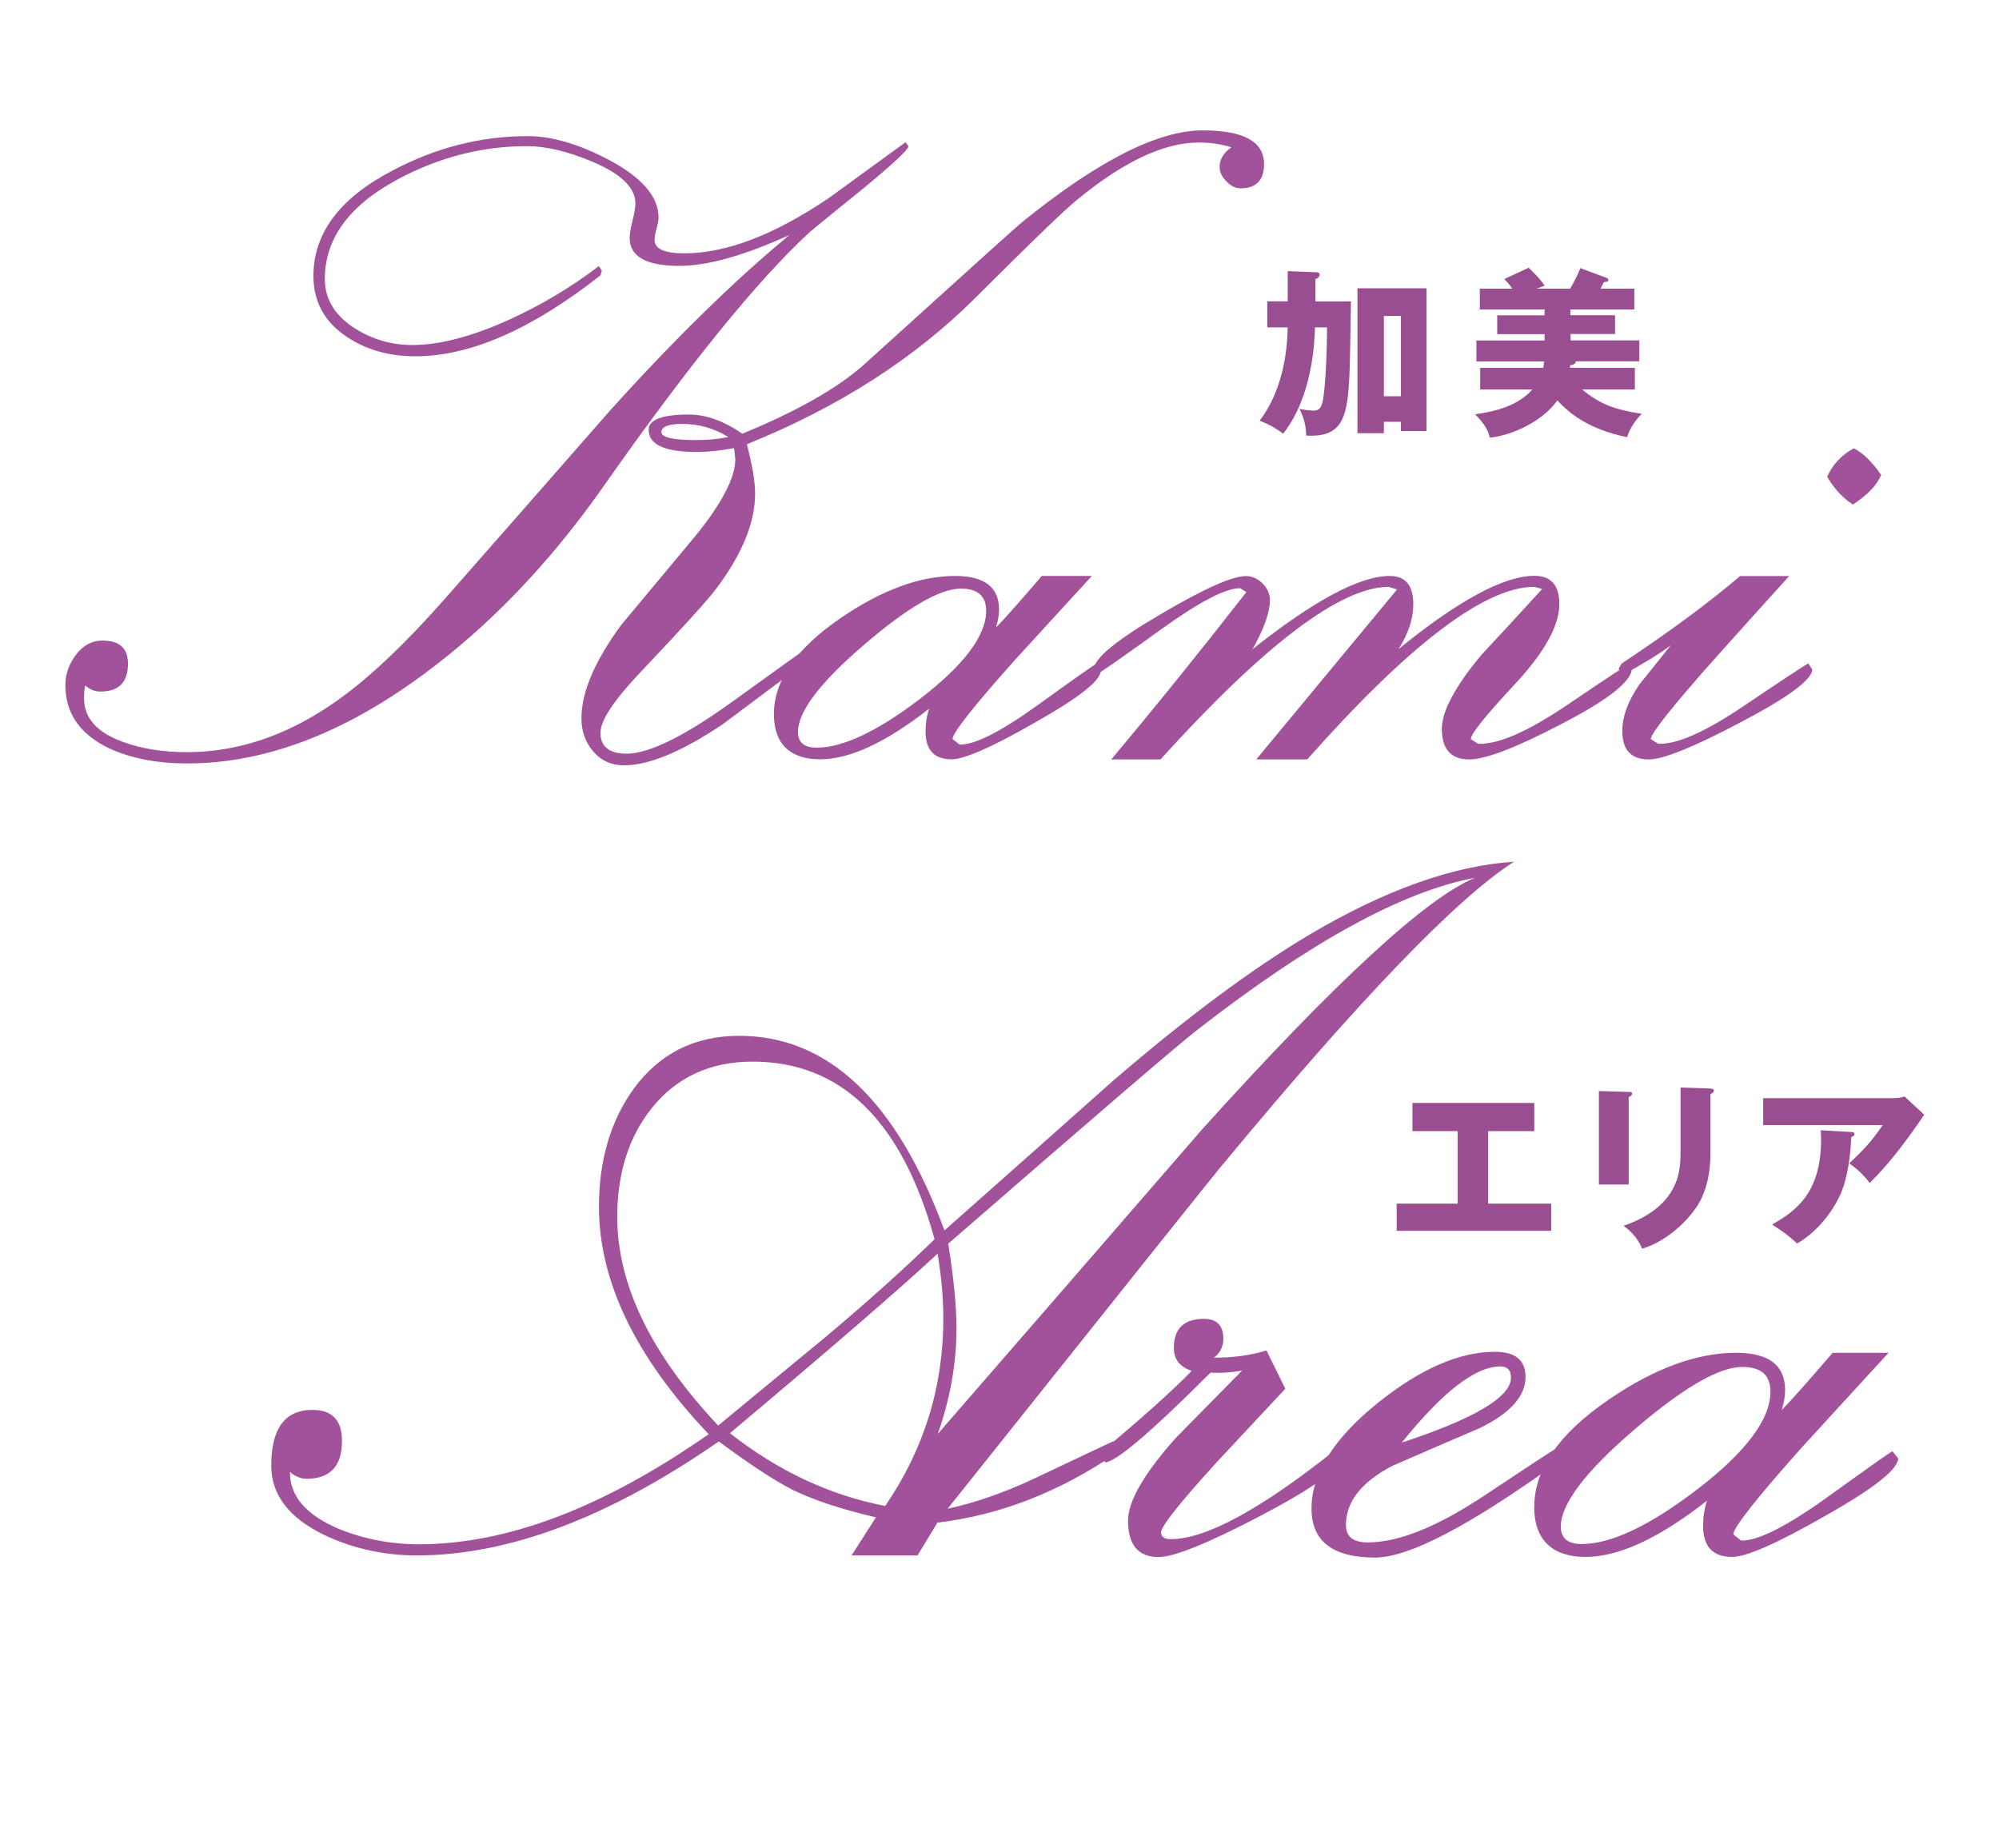 <?xml version="1.0" encoding="UTF-8"?>
<svg id="_レイヤー_2" data-name="レイヤー_2" xmlns="http://www.w3.org/2000/svg" viewBox="0 0 159.63 147.58">
  <g id="_レイヤー_2-2" data-name="レイヤー_2">
    <g>
      <g>
        <path d="M75.71,120.46c2.07-.44,4.31-1.21,6.74-2.33,2.12-1.01,4.25-2.01,6.39-3.02l.31-.04.31.46-.19.42c-4.6,3.16-9.4,5.04-14.41,5.63l-1.59,2.62h-5.27l1.95-3.04c-2.76-.64-4.98-1.38-6.66-2.2-1.47-.75-3.43-2.04-5.89-3.86-8.75,6.07-16.79,9.1-24.12,9.1-2.61,0-5.06-.54-7.36-1.62-2.84-1.37-4.26-3.22-4.26-5.56,0-2.96,1.1-4.44,3.29-4.44,1.58,0,2.36.83,2.36,2.48,0,2.01-.94,3.02-2.83,3.02-.46,0-.9-.18-1.32-.54-.03,1.91,1.27,3.42,3.87,4.53,2.04.83,4.18,1.24,6.43,1.24,7.03,0,14.74-2.93,23.13-8.79-5.84-6.15-8.76-12.21-8.76-18.17,0-3.69.92-6.82,2.75-9.38,2.07-2.84,4.88-4.26,8.45-4.26,7.1,0,12.57,5.18,16.39,15.54,4.49-3.98,8.98-7.96,13.44-11.93,5.91-5.09,11.16-8.99,15.73-11.7,6.02-3.56,11.46-5.5,16.31-5.81-4.57,2.92-12.28,10.93-23.13,24.02-.21.21-7.57,9.42-22.08,27.62ZM57.35,113.83c5.48-4.52,8.41-6.94,8.79-7.25,3.31-2.79,6.13-5.33,8.49-7.63-2.61-9.45-7.45-14.18-14.53-14.18-3.38,0-6.07,1.24-8.06,3.72-1.83,2.3-2.75,5.19-2.75,8.68,0,5.4,2.69,10.95,8.06,16.66ZM70.68,120.26c3.1-4.52,4.65-9.51,4.65-14.96,0-1.68-.16-3.41-.46-5.19-2.97,2.76-8.5,7.54-16.58,14.33,3.85,3.02,7.98,4.96,12.4,5.81ZM74.86,114.53c7.03-8.08,14.05-16.18,21.08-24.29,10.69-11.86,17.98-18.57,21.85-20.15-5.79,1.08-13.17,5.13-22.16,12.13-1.45,1.11-8.08,6.81-19.91,17.09.44,2.74.66,4.99.66,6.74,0,2.82-.5,5.64-1.51,8.49Z" style="fill: #a2529b;"/>
        <path d="M88,115.89c3.25-2.71,5.64-4.86,7.17-6.43-.96-.31-1.43-.92-1.43-1.82,0-1.55.8-2.33,2.4-2.33,1.03,0,1.55.53,1.55,1.59,0,.62-.25,1.12-.74,1.51,1.55,0,2.95-.19,4.18-.58l1.51,3.06c-1.83,1.96-3.67,3.93-5.5,5.89-2.94,3.23-4.42,5.09-4.42,5.58,0,.36.26.54.77.54,2.79,0,7.16-2.36,13.1-7.09l.46.62c-.03.85-2.18,2.4-6.47,4.65-4.16,2.17-6.84,3.25-8.06,3.25-1.63,0-2.44-.97-2.44-2.91,0-1.55,1.28-3.76,3.84-6.63,1.76-1.78,3.51-3.56,5.27-5.35-.91.16-1.74.21-2.52.16-4.73,4.73-7.53,7.12-8.41,7.17l-.43-.54.16-.35Z" style="fill: #a2529b;"/>
        <path d="M124.18,115.73l.39.62-.15.39c-7.05,5.09-11.92,7.63-14.61,7.63-3.38,0-5.08-1.3-5.08-3.91,0-2.79,1.77-5.6,5.31-8.45,3.38-2.71,6.5-4.07,9.34-4.07,1.63,0,2.44.67,2.44,2.01,0,1.55-1.24,2.92-3.72,4.11-2.3.98-4.6,1.98-6.9,2.98-2.48,1.29-3.72,2.87-3.72,4.73,0,.93.58,1.39,1.74,1.39,2.45,0,5.55-1.24,9.28-3.72,3.73-2.48,5.62-3.72,5.68-3.72ZM111.94,115.19c5.81-1.91,8.72-3.64,8.72-5.19,0-.59-.28-.89-.85-.89-1.99,0-4.61,2.03-7.87,6.08Z" style="fill: #a2529b;"/>
        <path d="M122.52,120.31c0-2.99,1.98-5.84,5.93-8.54,3.64-2.5,7.04-3.75,10.19-3.75,2.61,0,3.91,1,3.91,2.98,0,.46-.09,1-.27,1.59.65-.65,2-2.17,4.07-4.57h4.46c-2.27,2.48-4.55,4.96-6.82,7.44-3.67,4.11-5.53,6.46-5.58,7.05l.62.5c1.32.05,3.64-1.12,6.96-3.51,3.32-2.39,5.03-3.6,5.13-3.62l.46.58c-.03.88-1.98,2.42-5.88,4.61-3.79,2.17-6.25,3.25-7.38,3.25-1.55,0-2.32-.83-2.32-2.48,0-.7.1-1.37.31-2.01-3.82,3-7.05,4.49-9.69,4.49s-4.11-1.34-4.11-4.02ZM126.31,123.29c2.33,0,5.39-1.44,9.18-4.33,3.93-3.01,5.89-5.63,5.89-7.84,0-1.31-.75-1.97-2.25-1.97-1.86,0-4.74,1.67-8.64,5.02-3.9,3.35-5.85,5.92-5.85,7.73,0,.93.56,1.39,1.67,1.39Z" style="fill: #a2529b;"/>
      </g>
      <g>
        <path d="M72.31,11.34l.24.35c-.09.33-1.28,1.43-3.55,3.31-1.44,1.16-2.87,2.32-4.28,3.48-4.2,3.85-9.77,10.72-16.7,20.6-4.25,6.01-9,10.95-14.27,14.82-6.4,4.71-12.67,7.06-18.79,7.06-2.48,0-4.59-.42-6.33-1.25-2.27-1.11-3.41-2.78-3.41-5.01,0-.86.28-1.66.85-2.42.57-.75,1.27-1.13,2.1-1.13,1.37,0,2.05.61,2.05,1.84,0,1.49-.73,2.23-2.19,2.23-.46,0-.87-.16-1.22-.49-.07.3-.1.64-.1,1.01,0,1.58,1.02,2.74,3.06,3.48,1.48.56,3.2.84,5.15.84,3.99,0,7.85-1.28,11.59-3.83,2.67-1.81,5.69-4.64,9.08-8.49,4.41-5.01,8.8-10.02,13.19-15.03,5.13-5.68,9.88-10.33,14.27-13.95-3.62,1.65-6.55,2.47-8.8,2.47-2.64,0-3.97-.74-3.97-2.23,0-.33.08-.79.23-1.38.15-.59.23-1.05.23-1.38,0-1.26-1.16-2.38-3.48-3.35-1.95-.81-3.68-1.22-5.18-1.22-3.55,0-6.97.87-10.26,2.62-3.92,2.09-5.88,4.75-5.88,7.99,0,1.6.8,2.92,2.4,3.94,1.39.88,2.92,1.33,4.59,1.33,2.18,0,4.78-.68,7.79-2.05,2.58-1.18,4.94-2.6,7.1-4.25l.24.35-.1.38c-5.48,4.31-10.4,6.47-14.79,6.47-2.11,0-3.94-.52-5.5-1.57-1.76-1.18-2.64-2.8-2.64-4.84,0-3.41,2.09-6.21,6.26-8.39,3.48-1.86,7.1-2.78,10.86-2.78,1.9,0,4.02.62,6.37,1.84,2.71,1.42,4.07,2.97,4.07,4.66,0,.21-.05.5-.16.89-.1.38-.16.68-.16.89,0,.72.79,1.08,2.37,1.08,3.34,0,7.19-1.47,11.55-4.42,2.04-1.48,4.08-2.97,6.12-4.45ZM59.64,35.48c.44,1.67.66,2.98.66,3.93,0,2.34-1.07,4.92-3.2,7.72-.72.93-2.7,3.11-5.95,6.54-2.13,2.25-3.2,3.86-3.2,4.84,0,1.11.7,1.67,2.09,1.67,1.81,0,4.67-1.42,8.58-4.25,3.91-2.83,5.91-4.26,6-4.28l.42.52-.17.31c-2.39,1.79-4.78,3.57-7.17,5.36-3.25,2.18-5.87,3.27-7.86,3.27-1.02,0-1.84-.37-2.47-1.11s-.94-1.62-.94-2.64c0-2.09,1.06-4.57,3.17-7.45,1.97-2.37,3.94-4.73,5.92-7.1,2.13-2.62,3.2-4.67,3.2-6.16l-.1-.87c-1.09.21-2.09.31-2.99.31-2.55,0-3.83-.59-3.83-1.77,0-.81,1.07-1.22,3.2-1.22,1.37,0,2.8.51,4.28,1.53,4.45-1.83,7.74-3.71,9.85-5.64,7.96-7.21,12.16-11,12.6-11.34,5.98-4.83,10.75-7.24,14.3-7.24,3.27,0,4.91.89,4.91,2.68,0,1.3-.63,1.95-1.88,1.95-.39,0-.77-.18-1.13-.56-.36-.37-.54-.75-.54-1.15,0-.6.31-1.12.94-1.57-.79-.25-1.66-.38-2.61-.38-2.78,0-6.04,1.54-9.78,4.63-1.04.86-3.75,3.47-8.11,7.83-4.83,4.8-10.88,8.68-18.16,11.62ZM58.15,34.89c-1.13-.7-2.35-1.04-3.67-1.04-1.11,0-1.66.22-1.66.66,0,.42.92.63,2.77.63.92,0,1.77-.08,2.56-.24Z" style="fill: #a2529b;"/>
        <path d="M61.8,57.03c0-2.68,1.77-5.24,5.32-7.67,3.27-2.24,6.32-3.37,9.15-3.37,2.34,0,3.51.89,3.51,2.68,0,.42-.08.89-.24,1.43.58-.58,1.8-1.95,3.65-4.11h4c-2.04,2.23-4.08,4.45-6.12,6.68-3.29,3.69-4.96,5.8-5.01,6.33l.56.45c1.18.05,3.26-1,6.25-3.15,2.98-2.15,4.52-3.23,4.61-3.25l.42.52c-.02.79-1.78,2.17-5.28,4.14-3.4,1.95-5.61,2.92-6.63,2.92-1.39,0-2.08-.74-2.08-2.23,0-.63.09-1.23.28-1.81-3.43,2.69-6.33,4.04-8.7,4.04s-3.69-1.2-3.69-3.61ZM65.21,59.7c2.09,0,4.84-1.29,8.25-3.89,3.53-2.71,5.29-5.06,5.29-7.04,0-1.18-.67-1.77-2.02-1.77-1.67,0-4.26,1.5-7.76,4.51-3.5,3.01-5.25,5.32-5.25,6.94,0,.83.5,1.25,1.5,1.25Z" style="fill: #a2529b;"/>
        <path d="M117.44,59.01l.59.38c1.58.07,3.93-.95,7.06-3.06,3.22-2.18,4.89-3.28,5.01-3.31l.21.35c0,1.02-1.88,2.51-5.64,4.45-3.6,1.88-6.04,2.82-7.34,2.82-1.46,0-2.19-.81-2.19-2.44,0-1.42,1.06-3.39,3.17-5.92,1.62-1.74,3.24-3.49,4.84-5.25l-.63-.17c-3.94,0-9.99,4.59-18.13,13.78h-4.07l11.24-13.57-.66-.21c-3.83,0-9.91,4.59-18.23,13.78h-3.93c3.5-4.17,7.1-8.63,10.79-13.36l-.49-.31c-1.14-.02-3.24,1.07-6.3,3.27-3.22,2.32-4.92,3.5-5.08,3.55l-.31-.38c.05-.86,1.83-2.32,5.36-4.38,3.43-2.02,5.69-3.03,6.79-3.03.49,0,.93.2,1.32.59s.59.83.59,1.32c0,.97-.46,2.29-1.39,3.93,4.92-3.9,8.57-5.85,10.96-5.85,1.25,0,1.88.75,1.88,2.26,0,1.16-.4,2.36-1.18,3.58,4.8-3.9,8.42-5.85,10.86-5.85,1.32,0,1.98.75,1.98,2.26,0,1.72-1.18,3.84-3.53,6.37-2.36,2.53-3.53,3.99-3.53,4.38Z" style="fill: #a2529b;"/>
        <path d="M142.88,45.99c-2.02,2.23-4.04,4.47-6.05,6.72-3.29,3.71-4.96,5.81-5.01,6.3l.59.38c1.49.07,3.81-.96,6.96-3.1,3.27-2.2,4.95-3.31,5.04-3.31l.31.49c-.05.83-1.98,2.25-5.81,4.25-3.69,1.95-6.1,2.92-7.24,2.92-1.41,0-2.12-.75-2.12-2.26,0-1.16.45-2.4,1.36-3.72.07-.09.91-1.14,2.51-3.13-.97.72-2.24,1.5-3.79,2.33l-.38-.45.24-.42c3.88-2.58,7.03-4.91,9.46-6.99h3.93ZM150.22,37.92c-.33.81-1.08,1.6-2.26,2.37-.86-.58-1.54-1.32-2.05-2.23.44-.97,1.15-1.73,2.12-2.26.72.35,1.45,1.06,2.19,2.12Z" style="fill: #a2529b;"/>
      </g>
      <g>
        <path d="M118.83,96.11h5.04v2.17h-12.34v-2.17h4.87v-5.79h-3.61v-2.25h9.73v2.25h-3.68v5.79Z" style="fill: #994e92;"/>
        <path d="M130.06,87.19c.17,0,.27.01.27.14,0,.14-.17.23-.27.27v6.98h-2.38v-7.46l2.38.07ZM136.59,86.93c.14,0,.27.03.27.14,0,.17-.17.24-.27.29v4.65c0,1.56-.27,3.12-1.14,4.41-.79,1.16-2.37,2.7-4.32,3.29-.21-.58-.73-1.3-1.48-1.83,4.46-1.55,4.55-4.41,4.55-5.86v-5.18l2.4.08Z" style="fill: #994e92;"/>
        <path d="M151.28,87.68c.1,0,.46,0,.8-.13l1.58,1.46c-.14.2-.19.27-.51.74-1.88,2.71-3.1,3.95-3.84,4.71-.51-.66-.94-1.07-1.64-1.57,1.18-1.1,1.81-1.78,2.67-3.05h-9.54v-2.15h10.49ZM147.83,90.39c.1,0,.26.01.26.17,0,.14-.19.21-.26.24-.06,1.57-.31,3.17-.74,4.27-.57,1.47-1.91,3.27-3.58,4.22-.7-.64-1.16-.98-2-1.51,2-1.14,4.15-2.7,3.89-7.53l2.43.14Z" style="fill: #994e92;"/>
      </g>
      <g>
        <path d="M102.83,21.65l2.31.09c.11,0,.24.04.24.19,0,.2-.21.31-.34.37v1.77h2.84c-.01.84-.07,4.54-.1,5.29-.13,3.91-.47,5.59-3.47,5.42-.03-.87-.2-1.44-.54-2.13.3.06.81.14,1.13.14.51,0,.66-.31.77-1,.17-1.06.3-3.55.3-5.65h-.96c-.04,1.24-.21,5.51-2.54,8.49-.53-.4-1.03-.7-1.88-1.04,1.34-1.75,2.18-4.27,2.24-7.45h-1.63v-2.08h1.63v-2.41ZM110.51,33.68v.91h-2.11v-11.57h5.51v11.4h-2.04v-.74h-1.36ZM111.87,31.64v-6.41h-1.36v6.41h1.36Z" style="fill: #994e92;"/>
        <path d="M125.42,25.17h3.55v1.5h-3.55v.51h5.49v1.67h-5.07c-.01.23-.29.29-.47.33v.19h5.18v1.73h-4.21c1.5,1.24,2.74,1.63,4.76,1.94-.61.63-1,1.28-1.16,1.87-3.08-.63-4.59-1.88-5.58-2.94-1.16,1.68-3.64,2.8-5.39,2.98-.17-.66-.38-1.04-1.17-1.87,1.74-.24,3.42-.7,4.57-1.98h-4.17v-1.73h5.04c.04-.29.06-.4.07-.51h-5.41v-1.67h5.44v-.51h-3.78v-1.5h3.78v-.47h-5.17v-1.66h2.6c-.34-.46-.44-.56-.64-.77l1.94-.9c.11.1.84.78,1.28,1.43-.44.16-.5.19-.64.24h2.68c.36-.64.57-1.03.81-1.64l2.07.77c.07.03.17.07.17.17,0,.16-.21.17-.36.17-.11.24-.17.33-.27.53h2.7v1.66h-5.11v.47Z" style="fill: #994e92;"/>
      </g>
    </g>
  </g>
</svg>